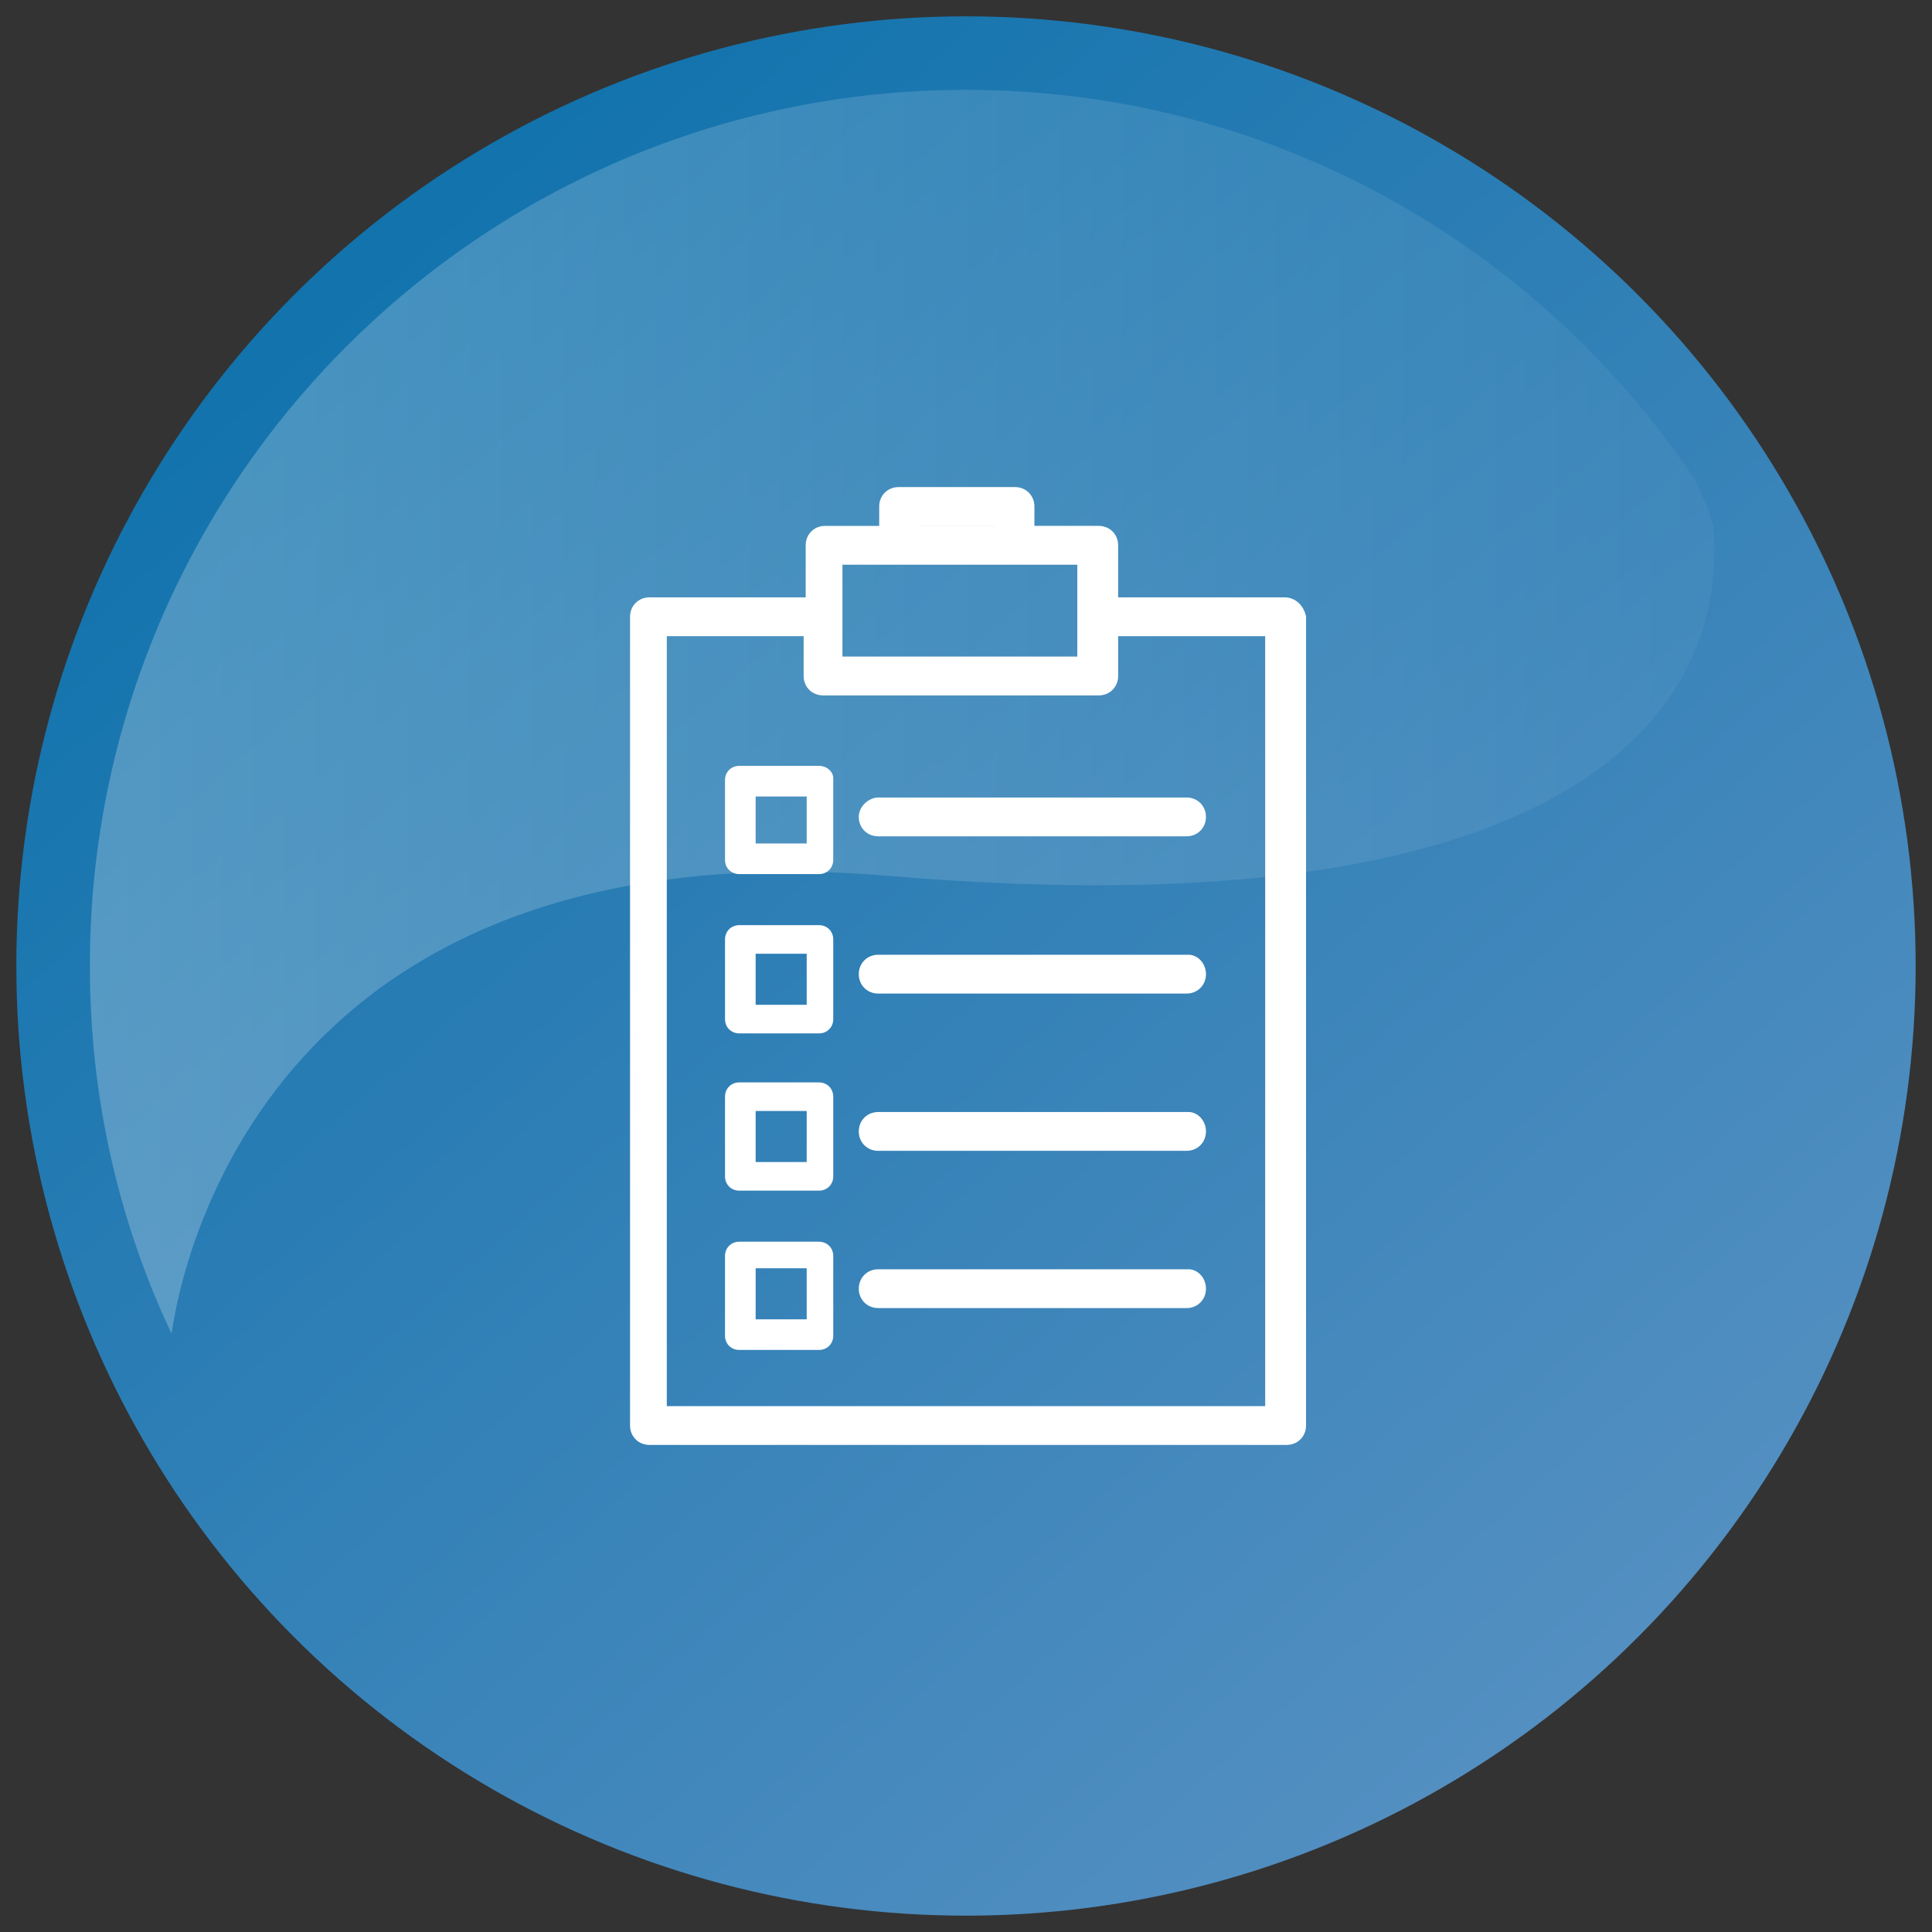 <?xml version="1.0" encoding="utf-8"?>
<!-- Generator: Adobe Illustrator 22.0.1, SVG Export Plug-In . SVG Version: 6.00 Build 0)  -->
<svg version="1.1" id="Layer_1" xmlns="http://www.w3.org/2000/svg" xmlns:xlink="http://www.w3.org/1999/xlink" x="0px" y="0px"
	 viewBox="0 0 94.6 94.6" style="enable-background:new 0 0 94.6 94.6;" xml:space="preserve">
<rect x="0" y="0" width="94.6" height="94.6" fill="#333333" stroke="none"/>
<style type="text/css">
	.st0{opacity:0.25;}
	.st1{clip-path:url(#SVGID_4_);}
	.st2{fill:url(#SVGID_5_);}
	.st3{clip-path:url(#SVGID_7_);}
	.st4{opacity:0.74;clip-path:url(#SVGID_9_);fill:url(#SVGID_10_);}
	.st5{opacity:0.74;clip-path:url(#SVGID_9_);fill:url(#SVGID_11_);}
	.st6{opacity:0.74;clip-path:url(#SVGID_9_);fill:url(#SVGID_12_);}
	.st7{opacity:0.48;clip-path:url(#SVGID_9_);fill:url(#SVGID_13_);}
	.st8{clip-path:url(#SVGID_9_);fill:url(#SVGID_14_);}
	.st9{opacity:0.56;clip-path:url(#SVGID_9_);}
	.st10{fill:url(#SVGID_15_);}
	.st11{opacity:0.26;clip-path:url(#SVGID_9_);}
	.st12{fill:url(#SVGID_16_);}
	.st13{clip-path:url(#SVGID_9_);fill:url(#SVGID_17_);}
	.st14{clip-path:url(#SVGID_9_);fill:url(#SVGID_18_);}
	.st15{opacity:0.56;clip-path:url(#SVGID_9_);fill:url(#SVGID_19_);}
	.st16{opacity:0.56;clip-path:url(#SVGID_9_);fill:url(#SVGID_20_);}
	.st17{opacity:0.74;clip-path:url(#SVGID_9_);fill:url(#SVGID_21_);}
	.st18{opacity:0.91;clip-path:url(#SVGID_9_);fill:url(#SVGID_22_);}
	.st19{fill:#F5F5F5;}
	.st20{fill:#1A1B1E;}
	.st21{fill:#FF4B2B;}
	.st22{opacity:0.32;fill:none;stroke:#191919;stroke-miterlimit:10;}
	.st23{fill:url(#SVGID_23_);}
	.st24{fill:url(#SVGID_24_);}
	.st25{fill:url(#SVGID_25_);}
	.st26{fill:url(#SVGID_26_);}
	.st27{fill:url(#SVGID_27_);}
	.st28{fill:url(#SVGID_28_);}
	.st29{opacity:0.8;}
	.st30{fill:#00102A;}
	.st31{opacity:0.28;fill:#E6E6E6;}
	.st32{fill:none;stroke:#CCCCCC;stroke-width:0.25;stroke-miterlimit:10;}
	.st33{opacity:0.8;fill:none;stroke:#1A1B1E;stroke-width:0.75;stroke-linecap:round;stroke-linejoin:round;stroke-miterlimit:10;}
	.st34{fill:#232323;}
	.st35{fill:#333333;}
	.st36{fill:#FFFFFF;}
	.st37{opacity:0.32;fill:none;stroke:#F2F2F2;stroke-width:0.5;stroke-miterlimit:10;}
	.st38{fill:url(#SVGID_29_);}
	.st39{fill:url(#SVGID_30_);}
	.st40{fill:url(#SVGID_31_);}
	.st41{fill:url(#SVGID_32_);}
	.st42{fill:url(#SVGID_33_);}
	.st43{fill:url(#SVGID_34_);}
	.st44{fill:url(#SVGID_35_);}
	.st45{fill:url(#SVGID_36_);}
	.st46{fill:#565656;}
	.st47{fill:none;stroke:#7A7A7A;stroke-linecap:round;stroke-linejoin:round;stroke-miterlimit:10;}
	.st48{fill:none;stroke:#C8C8C8;stroke-width:0.25;stroke-miterlimit:10;}
	.st49{fill:url(#SVGID_37_);}
	.st50{fill:url(#SVGID_40_);}
	.st51{fill:url(#SVGID_41_);}
	.st52{opacity:0.39;fill:none;stroke:#48444C;stroke-width:0.5;stroke-miterlimit:10;}
	.st53{fill:url(#SVGID_42_);}
	.st54{fill:url(#SVGID_43_);}
	.st55{fill:url(#SVGID_44_);}
	.st56{opacity:0.7;}
	.st57{fill:url(#SVGID_45_);}
	.st58{opacity:0.82;fill:url(#SVGID_46_);}
	.st59{fill:#FFFFFF;stroke:#FFFFFF;stroke-width:0.5;stroke-miterlimit:10;}
	.st60{fill:url(#SVGID_47_);}
	.st61{fill:url(#SVGID_48_);}
	.st62{fill:url(#SVGID_49_);}
	.st63{fill:url(#SVGID_50_);}
	.st64{fill:url(#SVGID_51_);}
	.st65{opacity:0.82;fill:url(#SVGID_52_);}
	.st66{fill:none;stroke:#FFFFFF;stroke-width:2;stroke-linecap:round;stroke-linejoin:round;stroke-miterlimit:10;}
	.st67{fill:url(#SVGID_53_);}
	.st68{opacity:0.82;fill:url(#SVGID_54_);}
	.st69{fill:none;stroke:#FFFFFF;stroke-width:3;stroke-miterlimit:10;}
	.st70{fill:none;stroke:#FFFFFF;stroke-width:3;stroke-linecap:round;stroke-linejoin:round;stroke-miterlimit:10;}
	.st71{fill:url(#SVGID_55_);}
	.st72{opacity:0.82;fill:url(#SVGID_56_);}
	.st73{fill:#FFFFFF;stroke:#FFFFFF;stroke-width:0.25;stroke-miterlimit:10;}
	.st74{fill:url(#SVGID_57_);}
	.st75{opacity:0.82;fill:url(#SVGID_58_);}
	.st76{fill:url(#SVGID_59_);}
	.st77{fill:url(#SVGID_60_);}
	.st78{fill:url(#SVGID_61_);}
	.st79{fill:url(#SVGID_62_);}
	.st80{fill:url(#SVGID_63_);}
	.st81{opacity:0.82;fill:url(#SVGID_64_);}
	.st82{fill:url(#SVGID_65_);}
	.st83{opacity:0.82;fill:url(#SVGID_66_);}
	.st84{fill:url(#SVGID_67_);}
	.st85{opacity:0.82;fill:url(#SVGID_68_);}
</style>
<g>
	<linearGradient id="SVGID_2_" gradientUnits="userSpaceOnUse" x1="16.984" y1="12.918" x2="77.534" y2="81.588">
		<stop  offset="0" style="stop-color:#1273AD"/>
		<stop  offset="1" style="stop-color:#538FC1"/>
	</linearGradient>
	<circle style="fill:url(#SVGID_2_);" cx="47.3" cy="47.3" r="46.5"/>
	<linearGradient id="SVGID_4_" gradientUnits="userSpaceOnUse" x1="4.412" y1="34.849" x2="83.91" y2="34.849">
		<stop  offset="0" style="stop-color:#FFFFFF;stop-opacity:0.3"/>
		<stop  offset="1" style="stop-color:#FFFFFF;stop-opacity:5.000000e-02"/>
	</linearGradient>
	<path style="opacity:0.82;fill:url(#SVGID_4_);" d="M83,23.5C75.3,12,62.2,4.4,47.3,4.4C23.6,4.4,4.4,23.6,4.4,47.3
		c0,6.4,1.4,12.5,4,18c0.5-3.5,4.8-25,35.3-22.4c32,2.7,41-7.3,40.2-17.1C83.7,24.9,83.2,24,83,23.5z"/>
	<g>
		<path class="st59" d="M62.9,29.5h-8.4v-2.8c0-0.4-0.3-0.7-0.7-0.7h-3.4v-1.2c0-0.4-0.3-0.7-0.7-0.7h-5.7c-0.4,0-0.7,0.3-0.7,0.7
			V26h-2.9c-0.4,0-0.7,0.3-0.7,0.7v2.8h-7.9c-0.4,0-0.7,0.3-0.7,0.7v6.1v1.5v32c0,0.4,0.3,0.7,0.7,0.7h31.2c0.4,0,0.7-0.3,0.7-0.7
			V30.2C63.6,29.8,63.3,29.5,62.9,29.5z M44.6,25.5H49V26h-4.3V25.5z M41,27.4h2.9h5.7h3.4v5H41V27.4z M62.2,69.1H32.4V37.8v-1.5
			v-5.4h7.2v2.2c0,0.4,0.3,0.7,0.7,0.7h13.5c0.4,0,0.7-0.3,0.7-0.7v-2.2h7.7V69.1z"/>
		<path class="st59" d="M42.3,40c0,0.4,0.3,0.7,0.7,0.7h15.1c0.4,0,0.7-0.3,0.7-0.7s-0.3-0.7-0.7-0.7H43
			C42.7,39.3,42.3,39.6,42.3,40z"/>
		<path class="st59" d="M58.2,47H43c-0.4,0-0.7,0.3-0.7,0.7s0.3,0.7,0.7,0.7h15.1c0.4,0,0.7-0.3,0.7-0.7S58.5,47,58.2,47z"/>
		<path class="st59" d="M58.2,54.7H43c-0.4,0-0.7,0.3-0.7,0.7s0.3,0.7,0.7,0.7h15.1c0.4,0,0.7-0.3,0.7-0.7S58.5,54.7,58.2,54.7z"/>
		<path class="st59" d="M58.2,62.4H43c-0.4,0-0.7,0.3-0.7,0.7s0.3,0.7,0.7,0.7h15.1c0.4,0,0.7-0.3,0.7-0.7S58.5,62.4,58.2,62.4z"/>
		<path class="st36" d="M40.1,37.5h-3.9c-0.4,0-0.7,0.3-0.7,0.7v0.1V42v0.1c0,0.4,0.3,0.7,0.7,0.7h3.9c0.4,0,0.7-0.3,0.7-0.7V42
			v-3.8v-0.1C40.8,37.8,40.5,37.5,40.1,37.5z M39.4,41.3H37V39h2.5V41.3z"/>
		<path class="st36" d="M40.1,45.3h-3.9c-0.4,0-0.7,0.3-0.7,0.7v3.9c0,0.4,0.3,0.7,0.7,0.7h3.9c0.4,0,0.7-0.3,0.7-0.7V46
			C40.8,45.6,40.5,45.3,40.1,45.3z M39.4,49.2H37v-2.5h2.5V49.2z"/>
		<path class="st36" d="M40.1,53h-3.9c-0.4,0-0.7,0.3-0.7,0.7v3.9c0,0.4,0.3,0.7,0.7,0.7h3.9c0.4,0,0.7-0.3,0.7-0.7v-3.9
			C40.8,53.3,40.5,53,40.1,53z M39.4,56.9H37v-2.5h2.5V56.9z"/>
		<path class="st36" d="M40.1,60.8h-3.9c-0.4,0-0.7,0.3-0.7,0.7v3.9c0,0.4,0.3,0.7,0.7,0.7h3.9c0.4,0,0.7-0.3,0.7-0.7v-3.9
			C40.8,61.1,40.5,60.8,40.1,60.8z M39.4,64.6H37v-2.5h2.5V64.6z"/>
	</g>
</g>
</svg>
